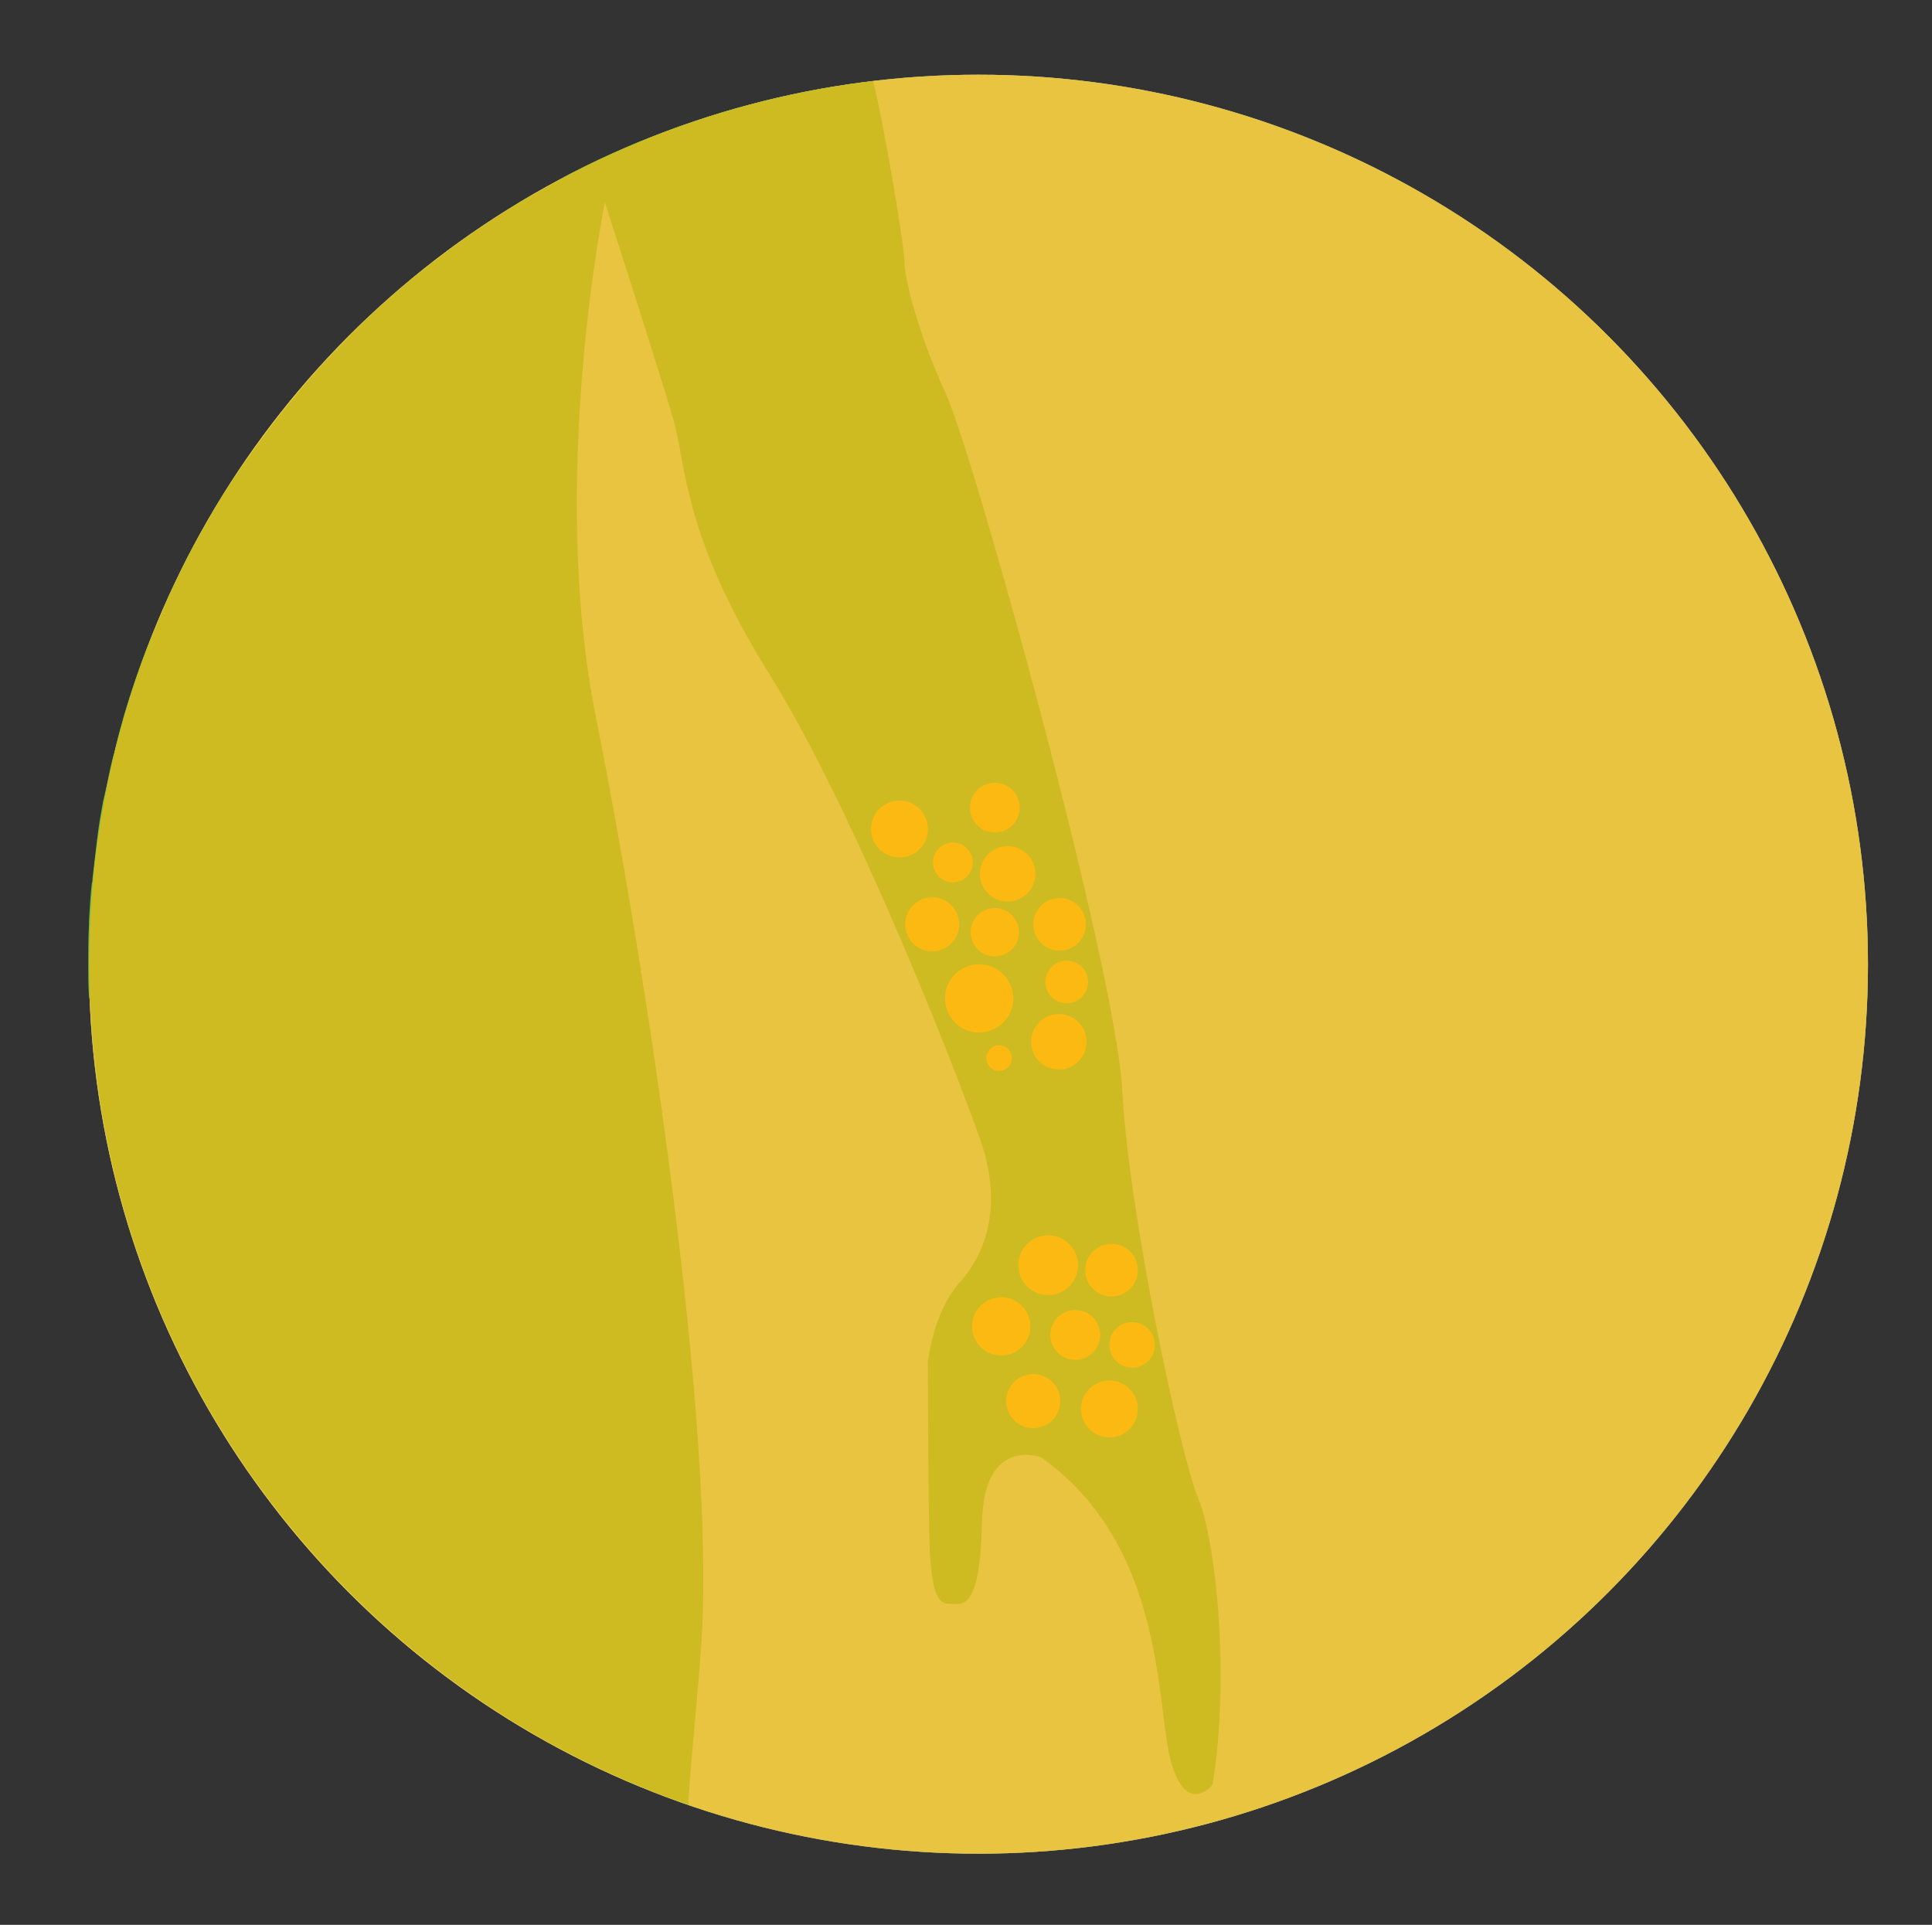 <svg xmlns="http://www.w3.org/2000/svg" viewBox="0 0 271.5 270.5"><rect x="0" y="0" width="271.5" height="270.5" fill="#333333" stroke="none"/><g xmlns="http://www.w3.org/2000/svg"><circle cx="137.5" cy="135.5" r="125" fill="#F1F2F2"/><circle cx="137.5" cy="135.5" r="125" fill="#62BB46" opacity=".4"/><path fill="#62BB46" d="M12.7 141c.1 1.6.2 3.1.3 4.6v.1c.3 3.3.7 6.6 1.2 9.8 7.4 45.8 39.6 83.2 82.5 98.1.3-5.2 1.2-13.7 1.8-21.8 2.3-30.8-8-97.2-14.7-130.7C77 67.6 85 28.4 85 28.4s8 24.8 9.7 30.8c1.7 6 1.3 16.1 13.4 35.5s26.6 56.6 29.7 65.6c3.1 8.9.9 15.6-2.9 19.9-3.8 4.2-4.5 11.2-4.5 11.2s0 15 .2 24.4c.2 9.4 1.6 9.6 3.1 9.6 1.6 0 4 .9 4.3-11.4.2-12.3 8.3-9.2 8.3-9.2 17.7 12.5 16.1 35.3 18.3 42.9 2.2 7.6 5.8 3.1 5.8 3.1 2.5-15.4.4-34.4-2-40.2-2.5-5.8-9.8-40.2-10.7-57.4-.9-17.2-20.8-89.2-24.8-97.9-4-8.7-5.8-16.3-5.8-18.5 0-2.2-2.9-19.4-4.4-25.4-1.9.2-3.8.5-5.7.8h-.1c-11.4 1.9-22.4 5.4-32.5 10.1-1.7.8-3.3 1.6-5 2.5 0 0-.1 0-.1.1l-4.8 2.7h-.1C68 31.4 62 35.7 56.3 40.5c0 0-.1 0-.1.1-1.4 1.2-2.7 2.4-4 3.6-.1.1-.2.1-.2.2-1.3 1.2-2.5 2.4-3.7 3.7l-.3.3c-1.2 1.2-2.4 2.5-3.6 3.8-.1.1-.2.2-.2.3-1.2 1.3-2.3 2.7-3.4 4l-.1.1c-2.3 2.8-4.5 5.8-6.6 8.8 0 0 0 .1-.1.1-1 1.5-1.9 2.9-2.9 4.4-.1.1-.2.3-.2.4-.9 1.4-1.7 2.9-2.6 4.4-.1.2-.2.4-.3.5-.8 1.5-1.6 2.9-2.3 4.4l-.3.6c-.7 1.5-1.5 3-2.1 4.5-.1.2-.2.4-.2.6-.7 1.6-1.4 3.1-2 4.7-.1.1-.1.3-.2.4-1.3 3.3-2.5 6.8-3.5 10.2 0 .1-.1.3-.1.4-.5 1.7-.9 3.3-1.3 5-.1.2-.1.4-.2.7-.4 1.6-.7 3.3-1.1 5-.1.3-.1.5-.2.8-.3 1.7-.6 3.3-.8 5 0 .3-.1.5-.1.8l-.6 5.1c0 .2 0 .5-.1.7-.2 1.8-.3 3.5-.4 5.3v.5c-.1 1.9-.1 3.7-.1 5.6 0 1.5 0 3.1.1 4.6.1.3.1.6.2.9z"/><circle cx="133.9" cy="121.2" r="2.8" fill="#FDBA12"/><circle cx="139.8" cy="131" r="3.4" fill="#FDBA12"/><circle cx="148.9" cy="129.9" r="3.7" fill="#FDBA12"/><circle cx="129.8" cy="130.3" r=".7" fill="#62BB46"/><circle cx="148.8" cy="146.4" r="3.9" fill="#FDBA12"/><circle cx="140.4" cy="148.7" r="1.8" fill="#FDBA12"/><circle cx="131" cy="129.9" r="3.8" fill="#FDBA12"/><circle cx="126.4" cy="116.5" r="4" fill="#FDBA12"/><circle cx="149.9" cy="138" r="3" fill="#FDBA12"/><circle cx="139.8" cy="113.5" r="3.5" fill="#FDBA12"/><circle cx="141.6" cy="122.8" r="3.9" fill="#FDBA12"/><circle cx="137.6" cy="140.3" r="4.8" fill="#FDBA12"/><circle cx="147.3" cy="177.8" r="4.2" fill="#FDBA12"/><circle cx="140.7" cy="186.4" r="4.1" fill="#FDBA12"/><circle cx="155.9" cy="198" r="4" fill="#FDBA12"/><circle cx="159.1" cy="189" r="3.2" fill="#FDBA12"/><circle cx="145.2" cy="196.9" r="3.8" fill="#FDBA12"/><circle cx="151.1" cy="187.6" r="3.5" fill="#FDBA12"/><circle cx="156.2" cy="178.5" r="3.7" fill="#FDBA12"/><circle cx="137.5" cy="135.5" r="125" fill="#FDBA12" opacity=".7"/></g></svg>